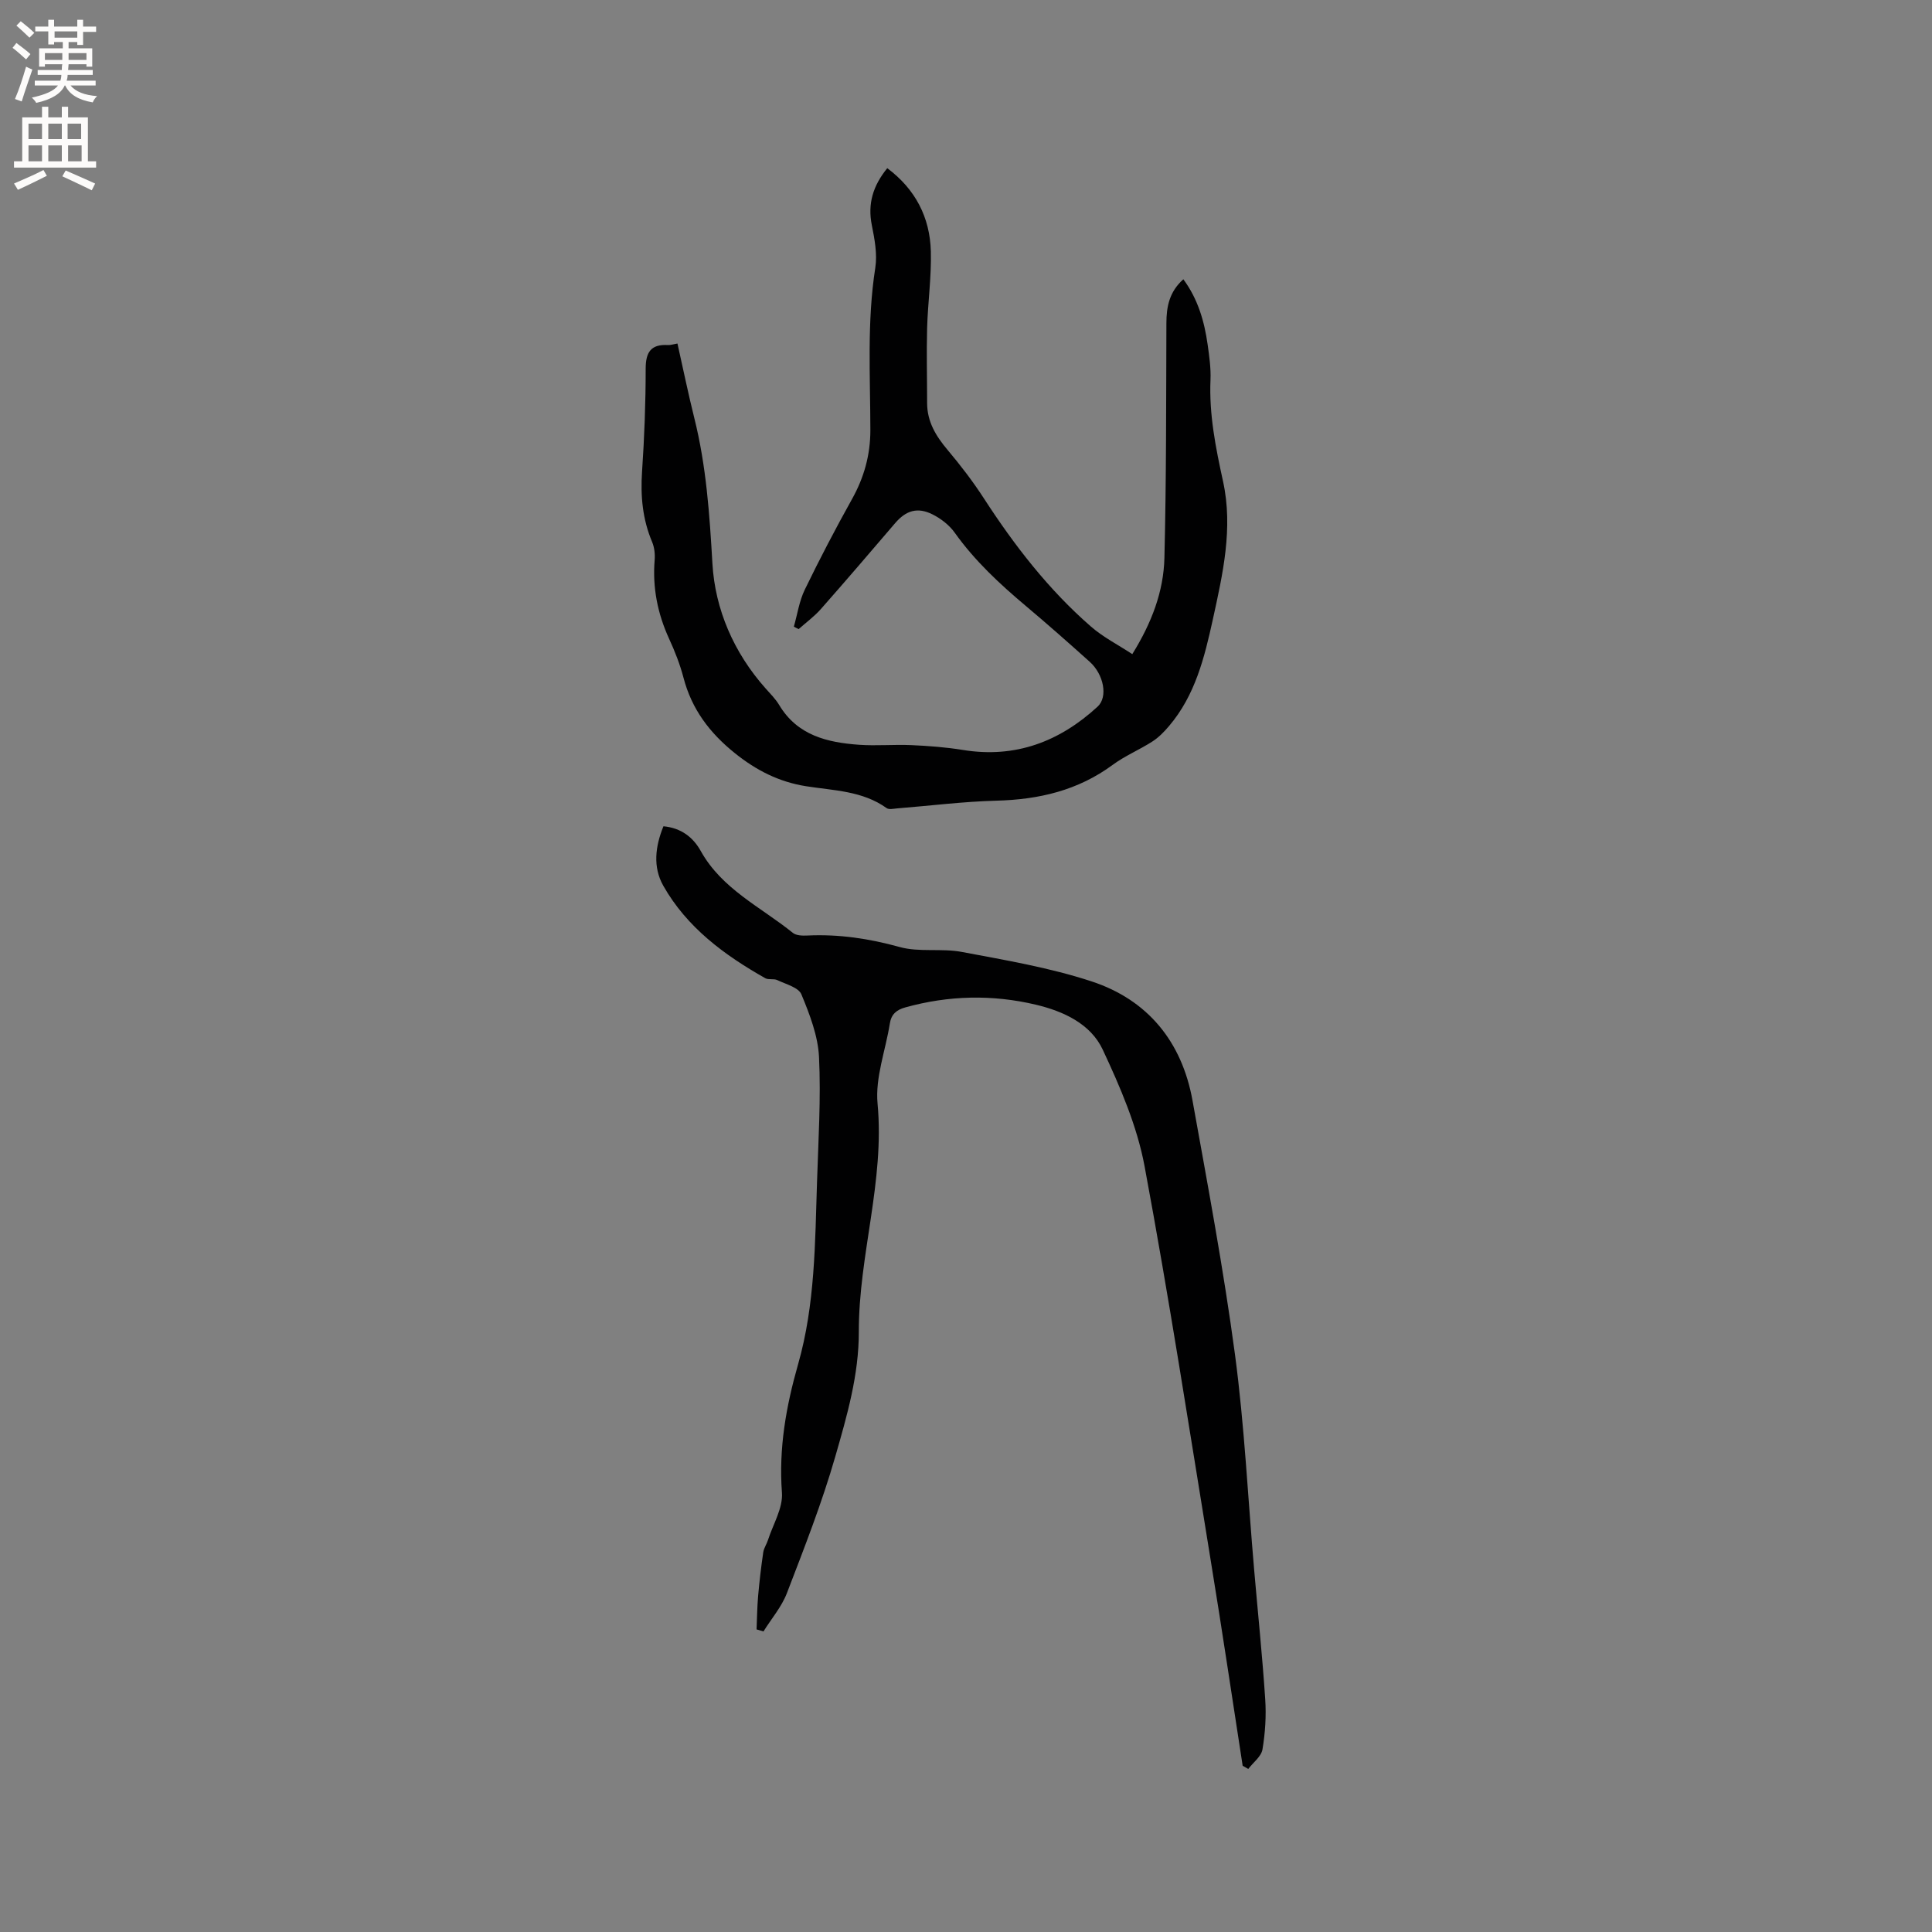 <svg enable-background="new 0 0 400 400" viewBox="0 0 400 400" xmlns="http://www.w3.org/2000/svg"><rect x="0" y="0" width="400" height="400" fill="#808080" stroke="none"/><path d="m164.36 129.74c.73-2.55 1.11-5.27 2.25-7.63 3.08-6.35 6.35-12.61 9.79-18.78 2.5-4.47 3.8-9.15 3.8-14.25-.01-11.22-.73-22.44 1.02-33.63.44-2.84-.14-5.94-.72-8.83-.89-4.42.23-8.15 3.2-11.8 5.8 4.33 8.84 10.16 9.02 17.24.14 5.28-.62 10.57-.77 15.86-.14 5.18 0 10.38 0 15.56.01 3.83 1.82 6.8 4.22 9.65 2.71 3.22 5.29 6.58 7.57 10.11 6.32 9.74 13.37 18.86 22.15 26.5 2.49 2.17 5.53 3.72 8.54 5.69 4.04-6.52 6.48-12.99 6.65-19.93.4-16.2.35-32.4.41-48.61.01-3.41.61-6.49 3.51-9.07 3.03 4.11 4.35 8.71 5.03 13.53.34 2.41.69 4.87.59 7.28-.31 7.18 1.08 14.09 2.6 21.04 2.12 9.7-.06 19.18-2.12 28.6-1.73 7.88-3.66 15.71-9.08 22.07-1 1.18-2.13 2.34-3.42 3.17-2.67 1.72-5.67 2.96-8.21 4.83-7.19 5.31-15.28 7.2-24.07 7.43-6.87.18-13.72 1.05-20.59 1.6-.73.06-1.67.29-2.16-.06-5.01-3.59-10.97-3.63-16.68-4.53-5.6-.89-10.31-3.28-14.75-6.85-5.23-4.2-8.93-9.11-10.63-15.62-.72-2.75-1.78-5.45-2.97-8.04-2.39-5.21-3.47-10.6-3-16.33.1-1.22-.05-2.6-.52-3.72-1.99-4.7-2.43-9.52-2.09-14.58.48-7.08.75-14.19.75-21.29 0-3.47 1.11-5.12 4.64-4.91.5.03 1.02-.16 1.94-.32 1.17 5.22 2.22 10.35 3.49 15.44 2.48 9.91 3.16 19.94 3.75 30.14.55 9.47 4.43 18.44 11 25.82.99 1.11 2.06 2.18 2.82 3.44 3.77 6.31 9.97 7.77 16.57 8.24 3.58.25 7.21-.09 10.8.07 3.57.16 7.15.43 10.67 1 10.86 1.77 20-1.72 27.88-8.96 2.2-2.02 1.28-6.69-1.63-9.3-4.34-3.89-8.71-7.76-13.17-11.51-5.45-4.58-10.62-9.38-14.78-15.22-1.11-1.56-2.84-2.9-4.57-3.77-3.13-1.58-5.52-.82-7.76 1.8-5.1 5.96-10.2 11.92-15.39 17.8-1.35 1.53-3.05 2.77-4.59 4.14-.33-.15-.66-.33-.99-.51z" fill="#010102"/><path d="m257.28 365.58c-2.17-14.02-4.25-28.05-6.54-42.05-4.46-27.38-8.69-54.81-13.77-82.08-1.55-8.31-5.05-16.41-8.66-24.13-2.51-5.37-8.16-7.96-13.85-9.31-9.01-2.14-18.05-1.93-27.02.56-1.84.51-2.91 1.41-3.21 3.35-.88 5.54-3.05 11.18-2.54 16.58 1.5 16.05-3.91 31.39-3.88 47.21.02 8.94-2.45 17.42-4.86 25.81-2.76 9.61-6.44 18.97-10.03 28.32-1.09 2.84-3.21 5.29-4.85 7.93-.48-.14-.95-.28-1.43-.42.1-2.31.12-4.62.32-6.92.27-3.02.62-6.03 1.06-9.03.13-.88.7-1.68.98-2.55 1.05-3.27 3.13-6.63 2.89-9.82-.68-9.18.85-17.83 3.35-26.59 3.52-12.32 3.51-25.13 3.92-37.83.27-8.58.82-17.18.41-25.74-.21-4.4-1.93-8.85-3.65-13-.6-1.44-3.21-2.1-4.99-2.95-.72-.35-1.8-.01-2.48-.39-8.48-4.79-16.24-10.51-21.13-19.16-2.18-3.86-1.66-8.14.04-12.3 3.66.35 6.13 2.26 7.73 5.13 4.39 7.89 12.45 11.6 19.06 16.94.7.57 2.01.6 3.02.55 6.51-.31 12.78.63 19.09 2.38 4.07 1.13 8.67.22 12.88 1.02 9.02 1.7 18.16 3.24 26.84 6.09 11.66 3.82 18.72 12.51 20.91 24.64 3.15 17.5 6.44 35 8.8 52.62 1.97 14.78 2.68 29.72 3.97 44.59.77 8.93 1.7 17.84 2.29 26.78.23 3.44 0 6.99-.57 10.39-.25 1.47-1.92 2.7-2.94 4.04-.4-.23-.78-.45-1.16-.66z" fill="#010102"/><g fill="#fcfbfa"><path d="m2.6 9.9.8-1c.9.7 1.9 1.4 2.9 2.3l-.9 1.1c-1.1-1-2-1.8-2.8-2.4zm.5 10.6c.9-2.1 1.6-4.3 2.3-6.7.4.2.8.4 1.3.6-.7 2.1-1.5 4.3-2.2 6.6zm.3-15.2.9-.9c1 .8 2 1.6 2.8 2.4l-1 1c-.9-.9-1.8-1.7-2.7-2.5zm12.6-1.2h1.2v1.4h2.7v1.1h-2.7v2.7h-1.2v-.6h-1.8v1.3h4.9v3.8h-1.2v-.5h-3.7c0 .4-.1.9-.1 1.2h5.1v1h-5.2c0 .5-.1.9-.2 1.2h6v1h-5.2c1.1 1.3 2.9 2 5.5 2.2-.4.4-.7.8-.9 1.3-2.9-.5-4.8-1.6-5.7-3.5h-.1c-.8 1.7-2.7 2.9-5.9 3.6-.2-.4-.6-.8-.9-1.1 2.8-.6 4.6-1.4 5.4-2.5h-4.8v-1h5.3c.1-.3.2-.7.2-1.2h-4.9v-1h5c0-.4 0-.8.1-1.2h-3.6v.5h-1.2v-3.8h4.9v-1.3h-1.8v.5h-1.2v-2.7h-2.7v-1h2.7v-1.4h1.2v1.4h4.8zm-6.7 8.3h3.6c0-.4 0-.9 0-1.4h-3.6zm1.9-4.6h4.8v-1.3h-4.7v1.3zm6.7 3.2h-3.7v1.4h3.7z"/><path d="m8.7 22.1h1.3v2.2h2.8v-2.2h1.3v2.2h4.1v9.1h1.7v1.3h-17v-1.3h1.7v-9.1h4.1zm.3 13.1.7 1.2c-1.8.9-3.8 1.9-6 2.9-.2-.4-.5-.8-.8-1.3 2.3-1 4.4-1.9 6.1-2.8zm-3.1-6.4h2.8v-3.2h-2.8zm0 4.6h2.8v-3.3h-2.8zm4.1-4.6h2.8v-3.2h-2.8zm0 4.6h2.8v-3.3h-2.8zm3.6 1.9c2.1.9 4.1 1.8 6.1 2.7l-.7 1.4c-2.2-1.1-4.2-2-6.1-2.9zm3.2-9.7h-2.8v3.2h2.8zm-2.7 7.8h2.8v-3.3h-2.8z"/></g></svg>